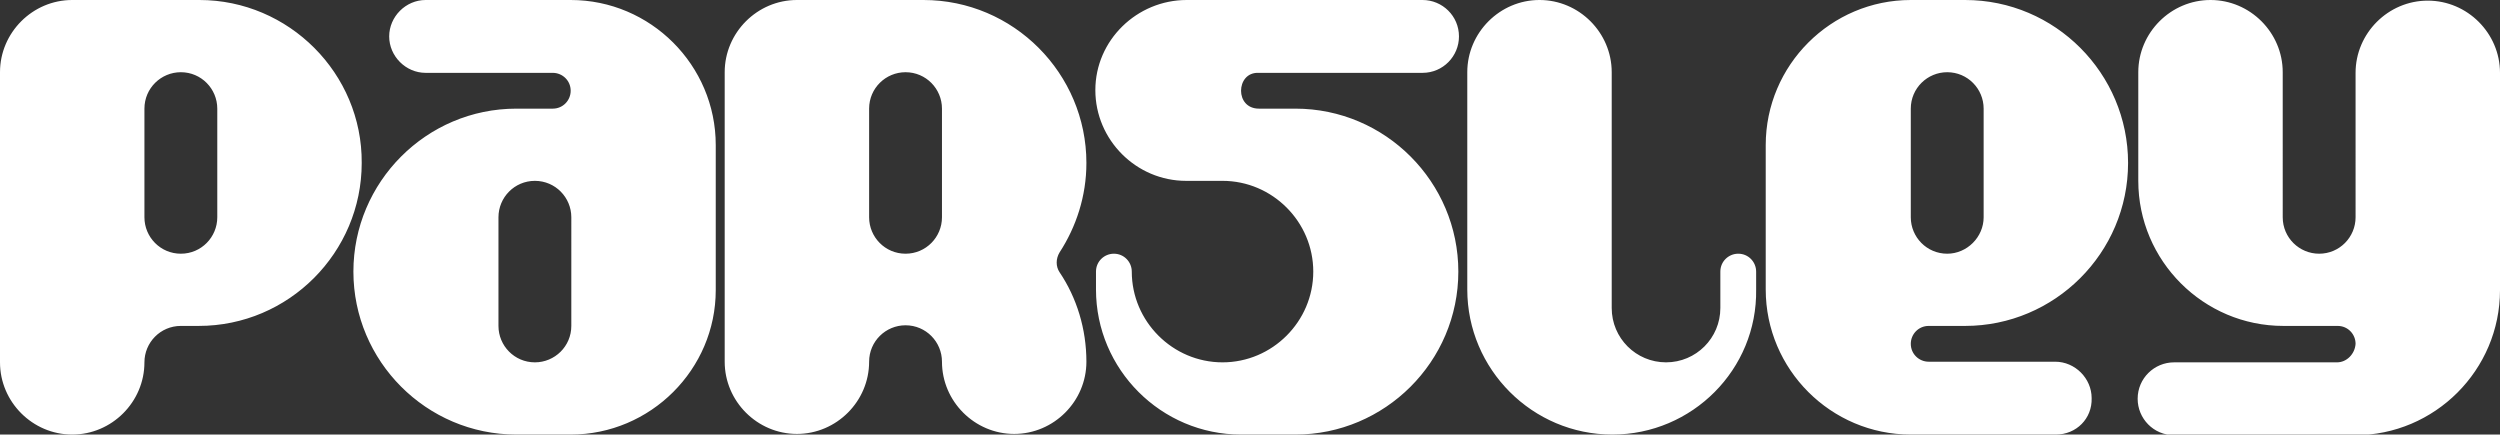 <?xml version="1.0" encoding="utf-8"?>
<!-- Generator: Adobe Illustrator 23.0.3, SVG Export Plug-In . SVG Version: 6.00 Build 0)  -->
<svg version="1.1" id="Calque_1" xmlns="http://www.w3.org/2000/svg" xmlns:xlink="http://www.w3.org/1999/xlink" x="0px" y="0px"
	 viewBox="0 0 391.2 68" style="enable-background:new 0 0 391.2 68;" xml:space="preserve">
<rect x="0" y="0" width="391.2" height="68" fill="#333333" stroke="none"/>
<style type="text/css">
	.st0{fill-rule:evenodd;clip-rule:evenodd;fill:#FFFFFF;}
</style>
<path class="st0" d="M252.3,68c-12.5,0-22.7-10.2-22.7-22.7v-34c0-6.2,5.1-11.3,11.3-11.3l0,0c6.2,0,11.3,5.1,11.3,11.3v36.9
	c0,4.7,3.8,8.5,8.5,8.5l0,0c4.7,0,8.5-3.8,8.5-8.5v-5.7c0-1.6,1.3-2.8,2.8-2.8l0,0c1.6,0,2.8,1.3,2.8,2.8v2.8
	C275,57.8,264.8,68,252.3,68L252.3,68L252.3,68z M147.4,34V17c0-3.1-2.5-5.7-5.7-5.7c-3.1,0-5.7,2.5-5.7,5.7v17
	c0,3.1,2.5,5.7,5.7,5.7C144.9,39.7,147.4,37.1,147.4,34L147.4,34z M124.7,0h19.8c14.1,0,25.5,11.5,25.5,25.5c0,5.2-1.6,10-4.2,14
	c-0.6,1-0.6,2.2,0,3.1c2.7,4,4.2,8.9,4.2,14c0,6.2-5.1,11.3-11.3,11.3c-6.2,0-11.3-5.1-11.3-11.3c0-3.1-2.5-5.7-5.7-5.7l0,0
	c-3.1,0-5.7,2.5-5.7,5.7c0,6.2-5.1,11.3-11.3,11.3s-11.3-5.1-11.3-11.3V11.3C113.4,5.1,118.5,0,124.7,0L124.7,0z M310.4,34V17
	c0-3.1-2.5-5.7-5.7-5.7c-3.1,0-5.7,2.5-5.7,5.7v17c0,3.1,2.5,5.7,5.7,5.7C307.8,39.7,310.4,37.1,310.4,34L310.4,34z M321.7,68h-22.7
	c-12.5,0-22.7-10.2-22.7-22.7V22.7c0-12.5,10.2-22.7,22.7-22.7h8.5c14.1,0,25.5,11.5,25.5,25.5l0,0c0,14.1-11.5,25.5-25.5,25.5h-5.7
	c-1.6,0-2.8,1.3-2.8,2.8l0,0c0,1.6,1.3,2.8,2.8,2.8h19.8c3.1,0,5.7,2.6,5.7,5.7C327.4,65.5,324.9,68,321.7,68L321.7,68z M365.7,56.7
	h-25.5c-3.1,0-5.7,2.5-5.7,5.7l0,0c0,3.1,2.5,5.7,5.7,5.7h28.3c12.5,0,22.7-10.2,22.7-22.7v-34c0-6.2-5.1-11.3-11.3-11.3l0,0
	c-6.2,0-11.3,5.1-11.3,11.3V34c0,3.1-2.5,5.7-5.7,5.7l0,0c-3.1,0-5.7-2.5-5.7-5.7V11.3c0-6.2-5.1-11.3-11.3-11.3l0,0
	c-6.2,0-11.3,5.1-11.3,11.3v17c0,12.5,10.2,22.7,22.7,22.7h8.5c1.6,0,2.8,1.3,2.8,2.8l0,0C368.5,55.4,367.2,56.7,365.7,56.7
	L365.7,56.7z M78,34v17c0,3.1,2.5,5.7,5.7,5.7c3.1,0,5.7-2.5,5.7-5.7V34c0-3.1-2.5-5.7-5.7-5.7C80.5,28.3,78,30.9,78,34L78,34z
	 M66.6,0h22.7C101.8,0,112,10.2,112,22.7v22.7C112,57.8,101.8,68,89.3,68h-8.5c-14.1,0-25.5-11.5-25.5-25.5l0,0
	C55.3,28.5,66.7,17,80.8,17h5.7c1.6,0,2.8-1.3,2.8-2.8l0,0c0-1.6-1.3-2.8-2.8-2.8H66.6c-3.1,0-5.7-2.6-5.7-5.7S63.5,0,66.6,0L66.6,0
	z M34,34V17c0-3.1-2.5-5.7-5.7-5.7l0,0c-3.1,0-5.7,2.5-5.7,5.7v17c0,3.1,2.5,5.7,5.7,5.7l0,0C31.5,39.7,34,37.1,34,34L34,34z
	 M11.3,0C5.1,0,0,5.1,0,11.3v45.4C0,62.9,5.1,68,11.3,68l0,0c6.2,0,11.3-5.1,11.3-11.3l0,0c0-3.1,2.5-5.7,5.7-5.7h2.8
	c14.1,0,25.5-11.5,25.5-25.5l0,0C56.7,11.5,45.2,0,31.2,0H11.3L11.3,0z M194.2,14.2c0,1.4,0.9,2.8,2.8,2.8h5.7
	c14.1,0,25.5,11.5,25.5,25.5l0,0c0,14.1-11.5,25.5-25.5,25.5h-8.5c-12.5,0-22.7-10.2-22.7-22.7v-2.8c0-1.6,1.3-2.8,2.8-2.8l0,0
	c1.6,0,2.8,1.3,2.8,2.8l0,0c0,7.8,6.4,14.2,14.2,14.2l0,0c7.8,0,14.2-6.4,14.2-14.2l0,0c0-7.8-6.4-14.2-14.2-14.2
	c-1.9,0-3.8,0-5.7,0c-7.8,0-14.2-6.4-14.2-14.2S177.9,0,185.7,0h36.9c3.1,0,5.7,2.5,5.7,5.7c0,3.1-2.5,5.7-5.7,5.7H197
	C195.1,11.3,194.2,12.8,194.2,14.2z"/>
</svg>
